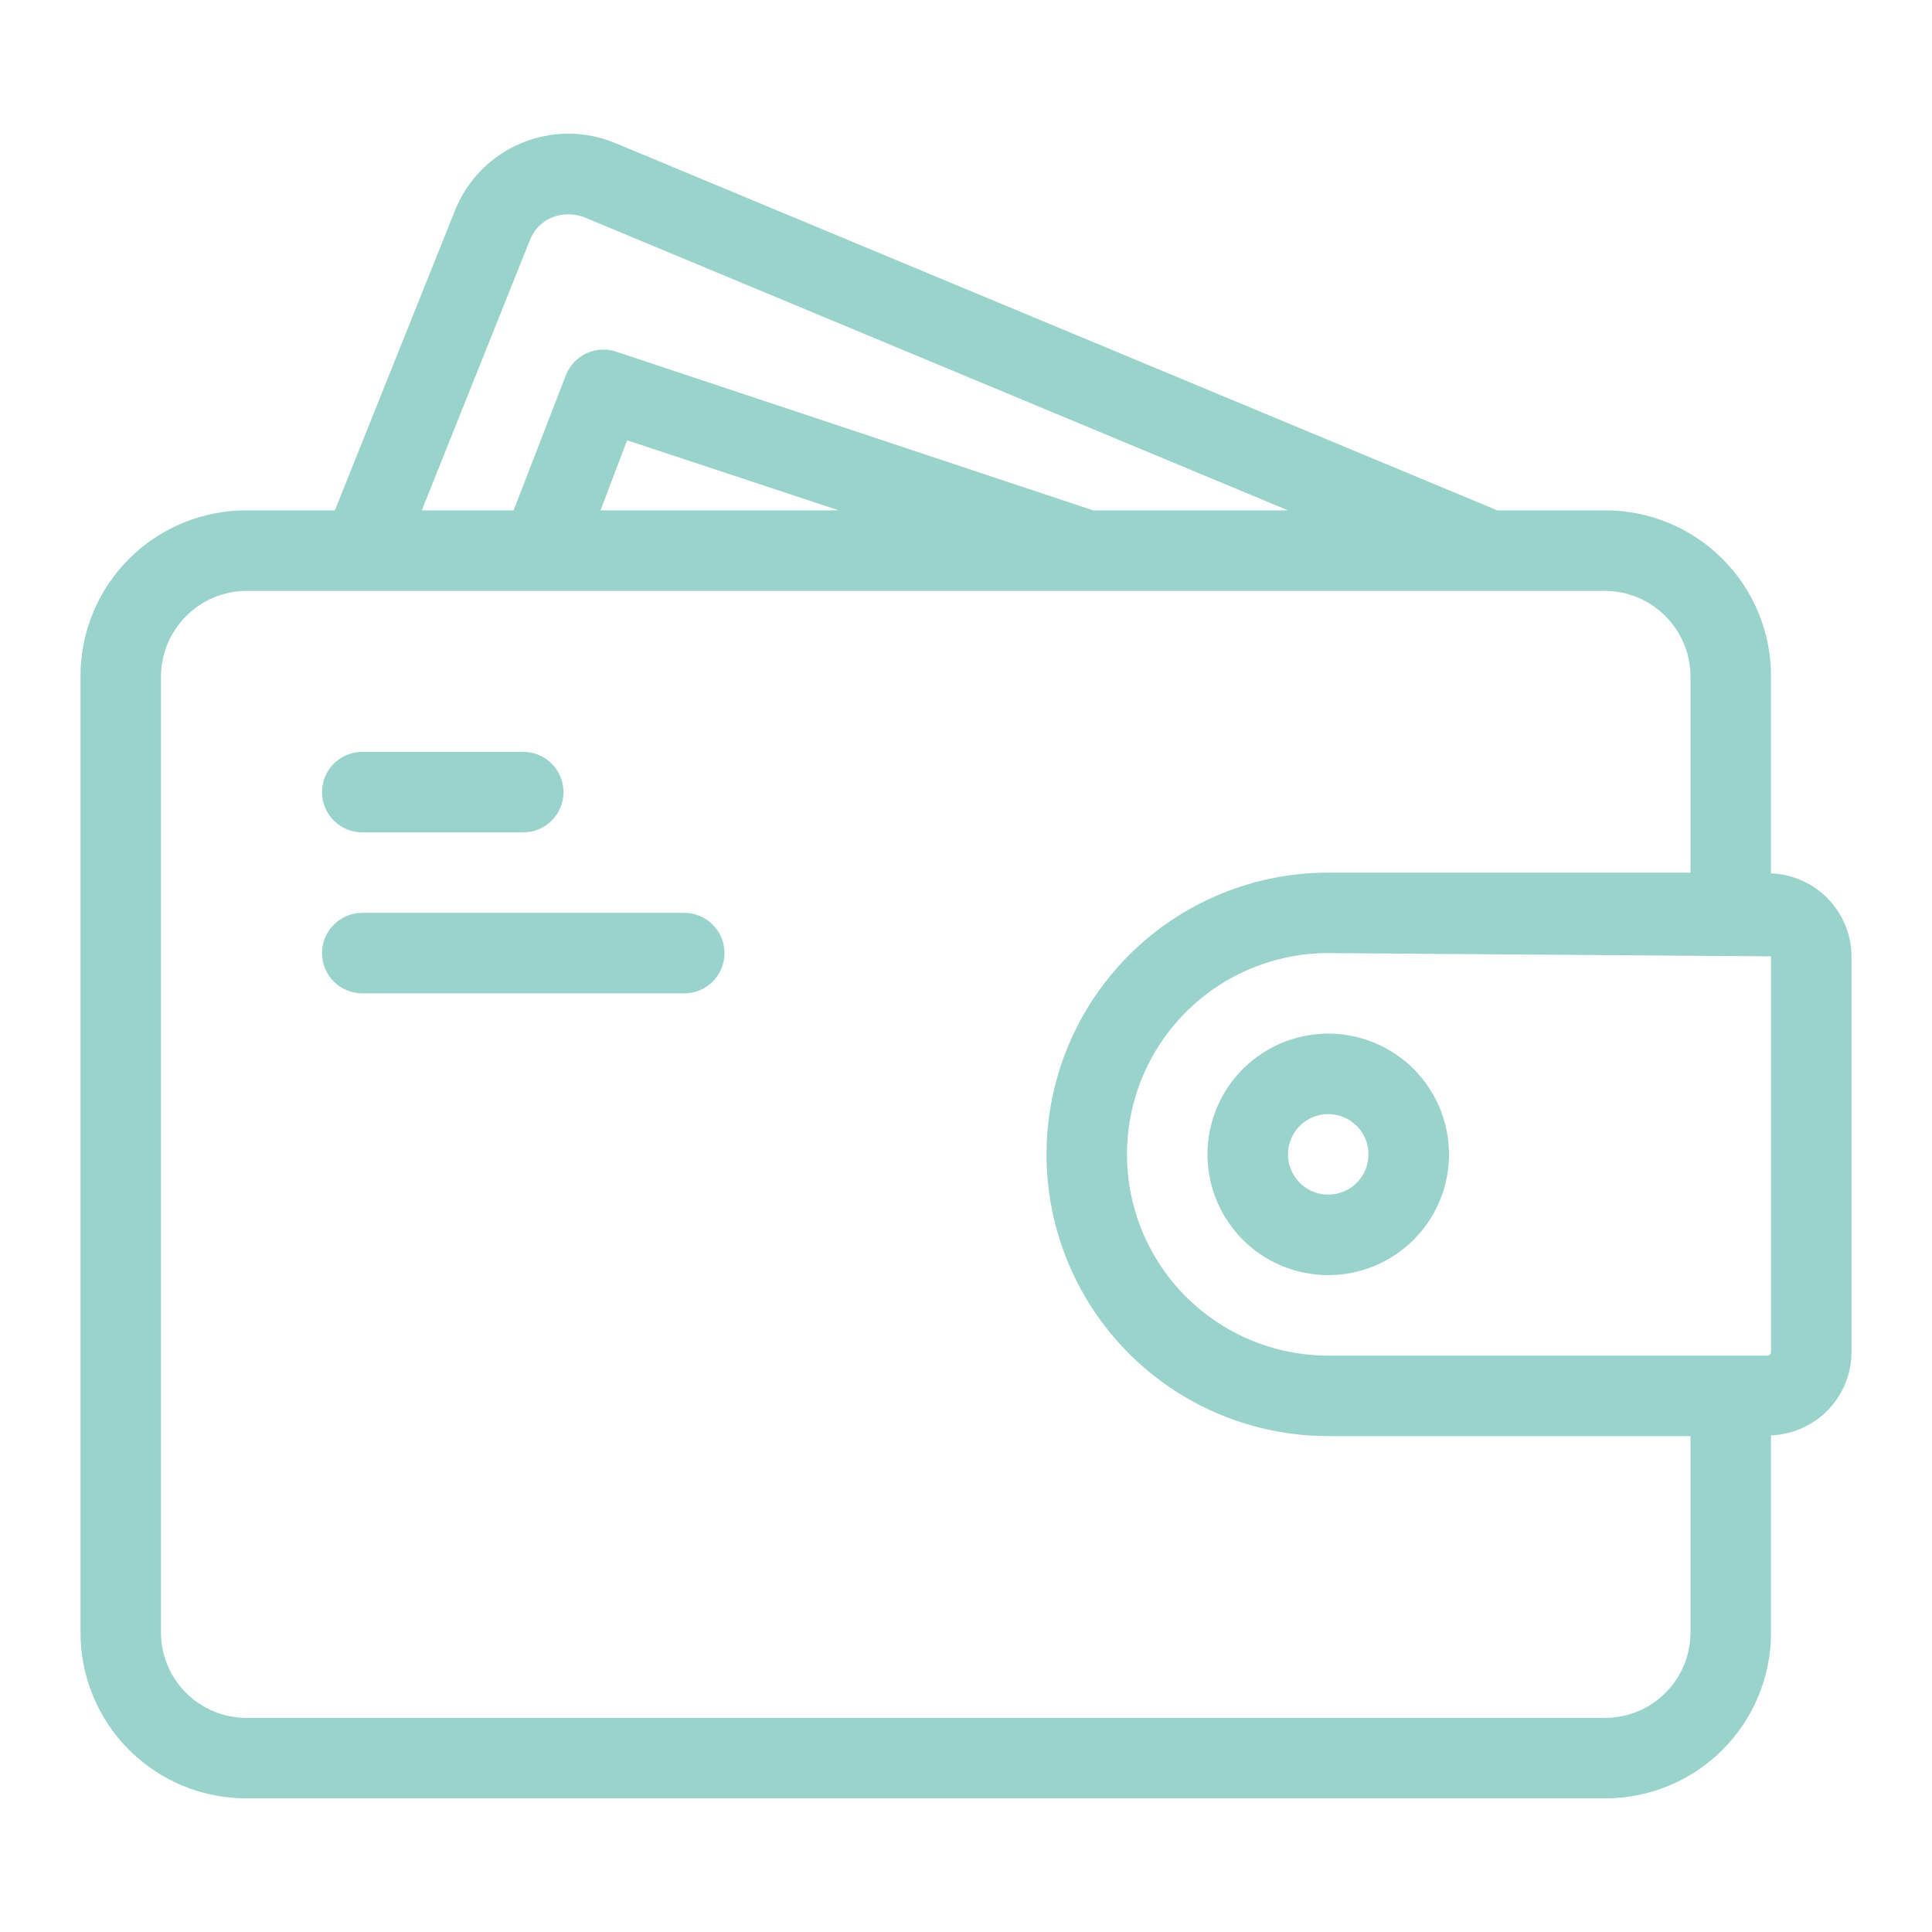 <?xml version="1.0" encoding="UTF-8"?> <svg xmlns="http://www.w3.org/2000/svg" width="43" height="43" viewBox="0 0 43 43" fill="none"> <path d="M39.417 19.439V15.05C39.417 14.565 39.322 14.085 39.137 13.637C38.952 13.189 38.68 12.781 38.337 12.439C37.994 12.096 37.587 11.824 37.139 11.639C36.691 11.453 36.211 11.358 35.726 11.359H33.325L13.706 3.189C13.373 3.048 13.014 2.975 12.652 2.975C12.29 2.975 11.932 3.047 11.598 3.187C11.264 3.327 10.961 3.533 10.708 3.792C10.455 4.05 10.256 4.357 10.123 4.694L7.453 11.359H5.483C4.998 11.358 4.517 11.453 4.069 11.639C3.621 11.824 3.214 12.096 2.871 12.439C2.528 12.781 2.256 13.189 2.071 13.637C1.886 14.085 1.791 14.565 1.792 15.05V36.335C1.791 36.82 1.886 37.3 2.071 37.748C2.256 38.196 2.528 38.603 2.871 38.946C3.214 39.289 3.621 39.561 4.069 39.746C4.517 39.931 4.998 40.026 5.483 40.026H35.726C36.211 40.026 36.691 39.931 37.139 39.746C37.587 39.561 37.994 39.289 38.337 38.946C38.68 38.603 38.952 38.196 39.137 37.748C39.322 37.3 39.417 36.82 39.417 36.335V31.945C39.896 31.929 40.35 31.727 40.684 31.383C41.018 31.039 41.206 30.579 41.208 30.1V21.285C41.206 20.805 41.018 20.346 40.684 20.002C40.35 19.658 39.896 19.456 39.417 19.439ZM11.789 5.357C11.832 5.24 11.899 5.134 11.985 5.044C12.072 4.955 12.176 4.885 12.291 4.837C12.521 4.748 12.777 4.748 13.008 4.837L28.667 11.359H24.331L13.724 7.83C13.505 7.753 13.266 7.765 13.055 7.862C12.845 7.959 12.68 8.133 12.595 8.349L11.431 11.359H9.388L11.789 5.357ZM18.669 11.359H13.366L13.957 9.8L18.669 11.359ZM37.625 36.335C37.625 36.839 37.424 37.321 37.068 37.677C36.712 38.033 36.23 38.234 35.726 38.234H5.483C4.979 38.234 4.496 38.033 4.14 37.677C3.784 37.321 3.584 36.839 3.583 36.335V15.05C3.587 14.547 3.788 14.066 4.143 13.711C4.499 13.355 4.98 13.154 5.483 13.151H35.726C36.229 13.154 36.71 13.355 37.065 13.711C37.421 14.066 37.622 14.547 37.625 15.05V19.422H29.563C27.899 19.422 26.304 20.082 25.128 21.258C23.952 22.434 23.292 24.029 23.292 25.692C23.292 27.356 23.952 28.951 25.128 30.127C26.304 31.303 27.899 31.963 29.563 31.963H37.625V36.335ZM39.417 30.1C39.416 30.119 39.407 30.136 39.394 30.149C39.381 30.162 39.364 30.17 39.345 30.172H29.563C28.375 30.172 27.235 29.7 26.395 28.86C25.555 28.02 25.083 26.88 25.083 25.692C25.083 24.505 25.555 23.365 26.395 22.525C27.235 21.685 28.375 21.213 29.563 21.213L39.417 21.285V30.1Z" fill="#9AD3CC"></path> <path d="M29.563 23.005C29.031 23.005 28.511 23.163 28.07 23.458C27.628 23.753 27.283 24.173 27.08 24.664C26.876 25.155 26.823 25.695 26.927 26.217C27.03 26.738 27.286 27.217 27.662 27.593C28.038 27.969 28.517 28.225 29.038 28.328C29.56 28.432 30.1 28.379 30.591 28.175C31.082 27.972 31.502 27.628 31.797 27.186C32.093 26.744 32.25 26.224 32.25 25.692C32.25 24.98 31.967 24.296 31.463 23.792C30.959 23.288 30.275 23.005 29.563 23.005ZM29.563 26.588C29.385 26.588 29.212 26.536 29.065 26.437C28.918 26.339 28.803 26.199 28.735 26.035C28.667 25.872 28.649 25.692 28.684 25.518C28.718 25.344 28.804 25.184 28.929 25.059C29.054 24.934 29.214 24.848 29.388 24.814C29.562 24.779 29.742 24.797 29.905 24.865C30.069 24.933 30.209 25.047 30.307 25.195C30.406 25.342 30.458 25.515 30.458 25.692C30.458 25.93 30.364 26.158 30.196 26.326C30.028 26.494 29.8 26.588 29.563 26.588ZM12.542 17.63C12.542 17.868 12.447 18.095 12.279 18.263C12.111 18.431 11.883 18.526 11.646 18.526H8.063C7.825 18.526 7.597 18.431 7.429 18.263C7.261 18.095 7.167 17.868 7.167 17.63C7.167 17.392 7.261 17.165 7.429 16.997C7.597 16.828 7.825 16.734 8.063 16.734H11.646C11.883 16.734 12.111 16.828 12.279 16.997C12.447 17.165 12.542 17.392 12.542 17.63ZM16.125 21.213C16.125 21.451 16.031 21.679 15.863 21.847C15.695 22.015 15.467 22.109 15.229 22.109H8.063C7.825 22.109 7.597 22.015 7.429 21.847C7.261 21.679 7.167 21.451 7.167 21.213C7.167 20.976 7.261 20.748 7.429 20.58C7.597 20.412 7.825 20.317 8.063 20.317H15.229C15.467 20.317 15.695 20.412 15.863 20.58C16.031 20.748 16.125 20.976 16.125 21.213Z" fill="#9AD3CC"></path> </svg> 